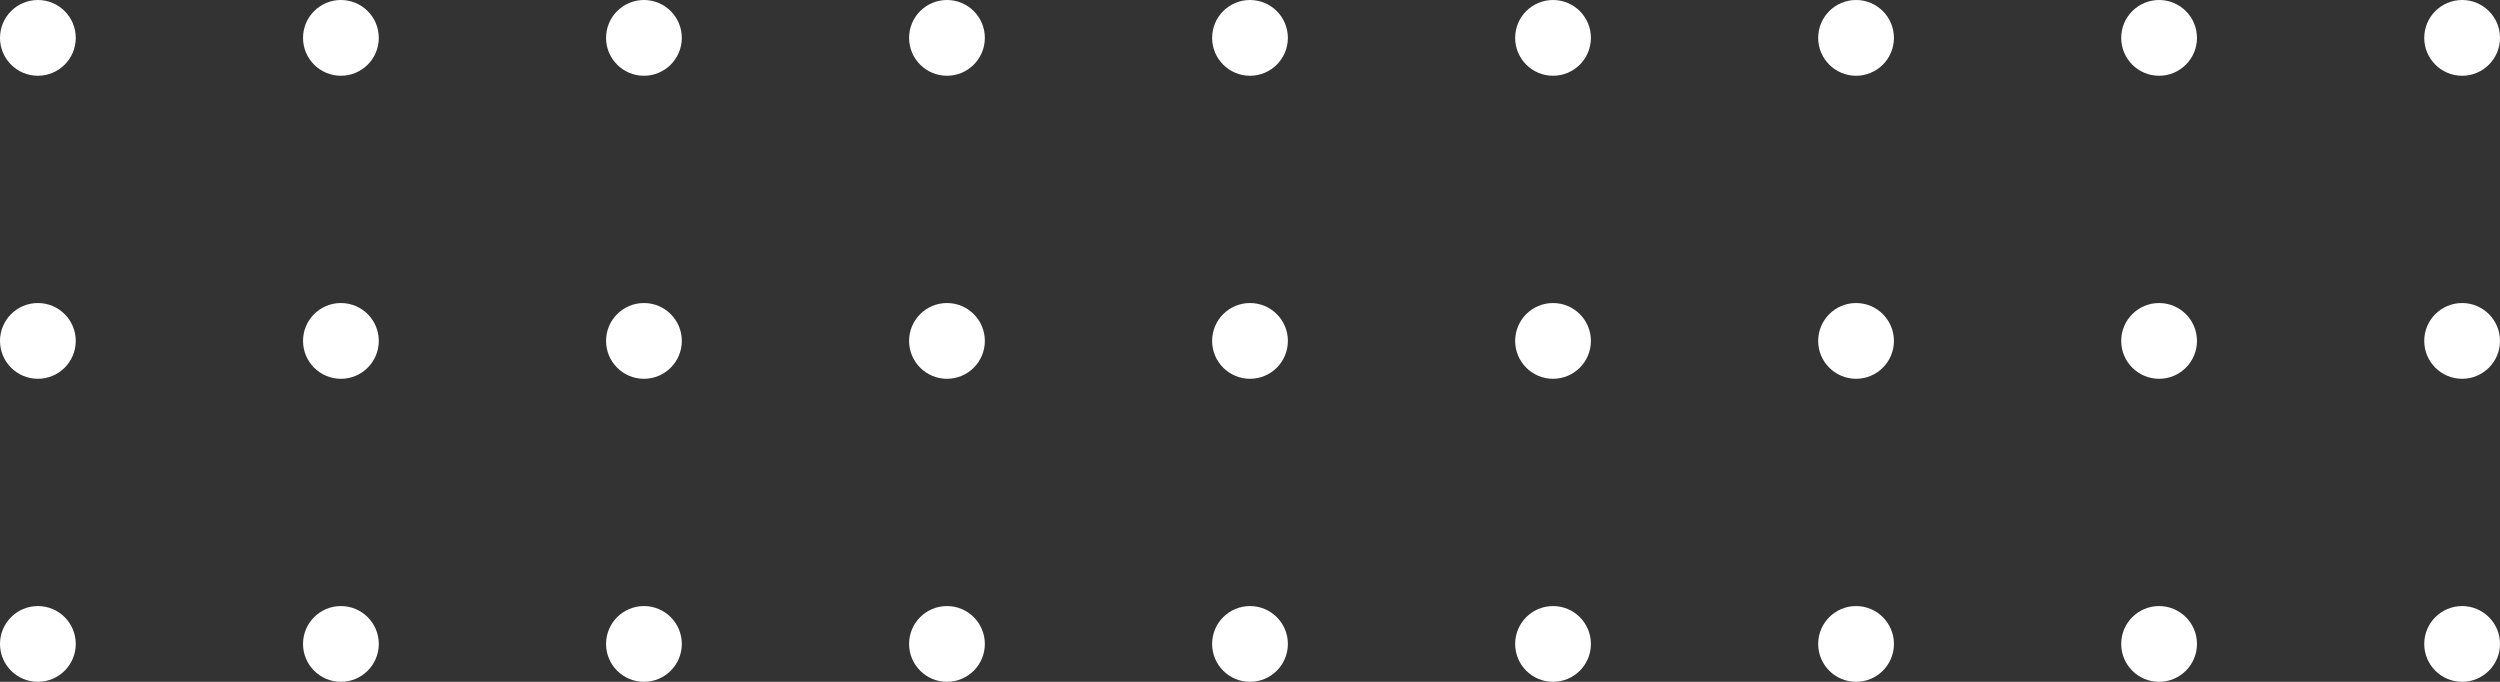 <?xml version="1.0" encoding="UTF-8"?> <svg xmlns="http://www.w3.org/2000/svg" width="165" height="45" viewBox="0 0 165 45" fill="none"><rect x="0" y="0" width="165" height="45" fill="#333333" stroke="none"/> <circle cx="2.5" cy="42.5" r="2.5" fill="white"></circle> <circle cx="22.5" cy="42.5" r="2.5" fill="white"></circle> <circle cx="42.5" cy="42.5" r="2.5" fill="white"></circle> <circle cx="62.5" cy="42.5" r="2.5" fill="white"></circle> <circle cx="82.5" cy="42.5" r="2.5" fill="white"></circle> <circle cx="102.5" cy="42.5" r="2.5" fill="white"></circle> <circle cx="122.5" cy="42.5" r="2.5" fill="white"></circle> <circle cx="142.5" cy="42.5" r="2.5" fill="white"></circle> <circle cx="162.5" cy="42.5" r="2.5" fill="white"></circle> <circle cx="2.5" cy="2.5" r="2.5" fill="white"></circle> <circle cx="22.5" cy="2.5" r="2.5" fill="white"></circle> <circle cx="42.5" cy="2.5" r="2.5" fill="white"></circle> <circle cx="62.5" cy="2.5" r="2.5" fill="white"></circle> <circle cx="82.5" cy="2.5" r="2.5" fill="white"></circle> <circle cx="102.5" cy="2.5" r="2.5" fill="white"></circle> <circle cx="122.5" cy="2.5" r="2.5" fill="white"></circle> <circle cx="142.5" cy="2.5" r="2.5" fill="white"></circle> <circle cx="162.5" cy="2.5" r="2.5" fill="white"></circle> <circle cx="2.5" cy="22.5" r="2.5" fill="white"></circle> <circle cx="22.5" cy="22.5" r="2.5" fill="white"></circle> <circle cx="42.5" cy="22.5" r="2.5" fill="white"></circle> <circle cx="62.5" cy="22.5" r="2.5" fill="white"></circle> <circle cx="82.5" cy="22.5" r="2.5" fill="white"></circle> <circle cx="102.5" cy="22.5" r="2.5" fill="white"></circle> <circle cx="122.5" cy="22.5" r="2.5" fill="white"></circle> <circle cx="142.5" cy="22.5" r="2.5" fill="white"></circle> <circle cx="162.5" cy="22.5" r="2.5" fill="white"></circle> </svg> 